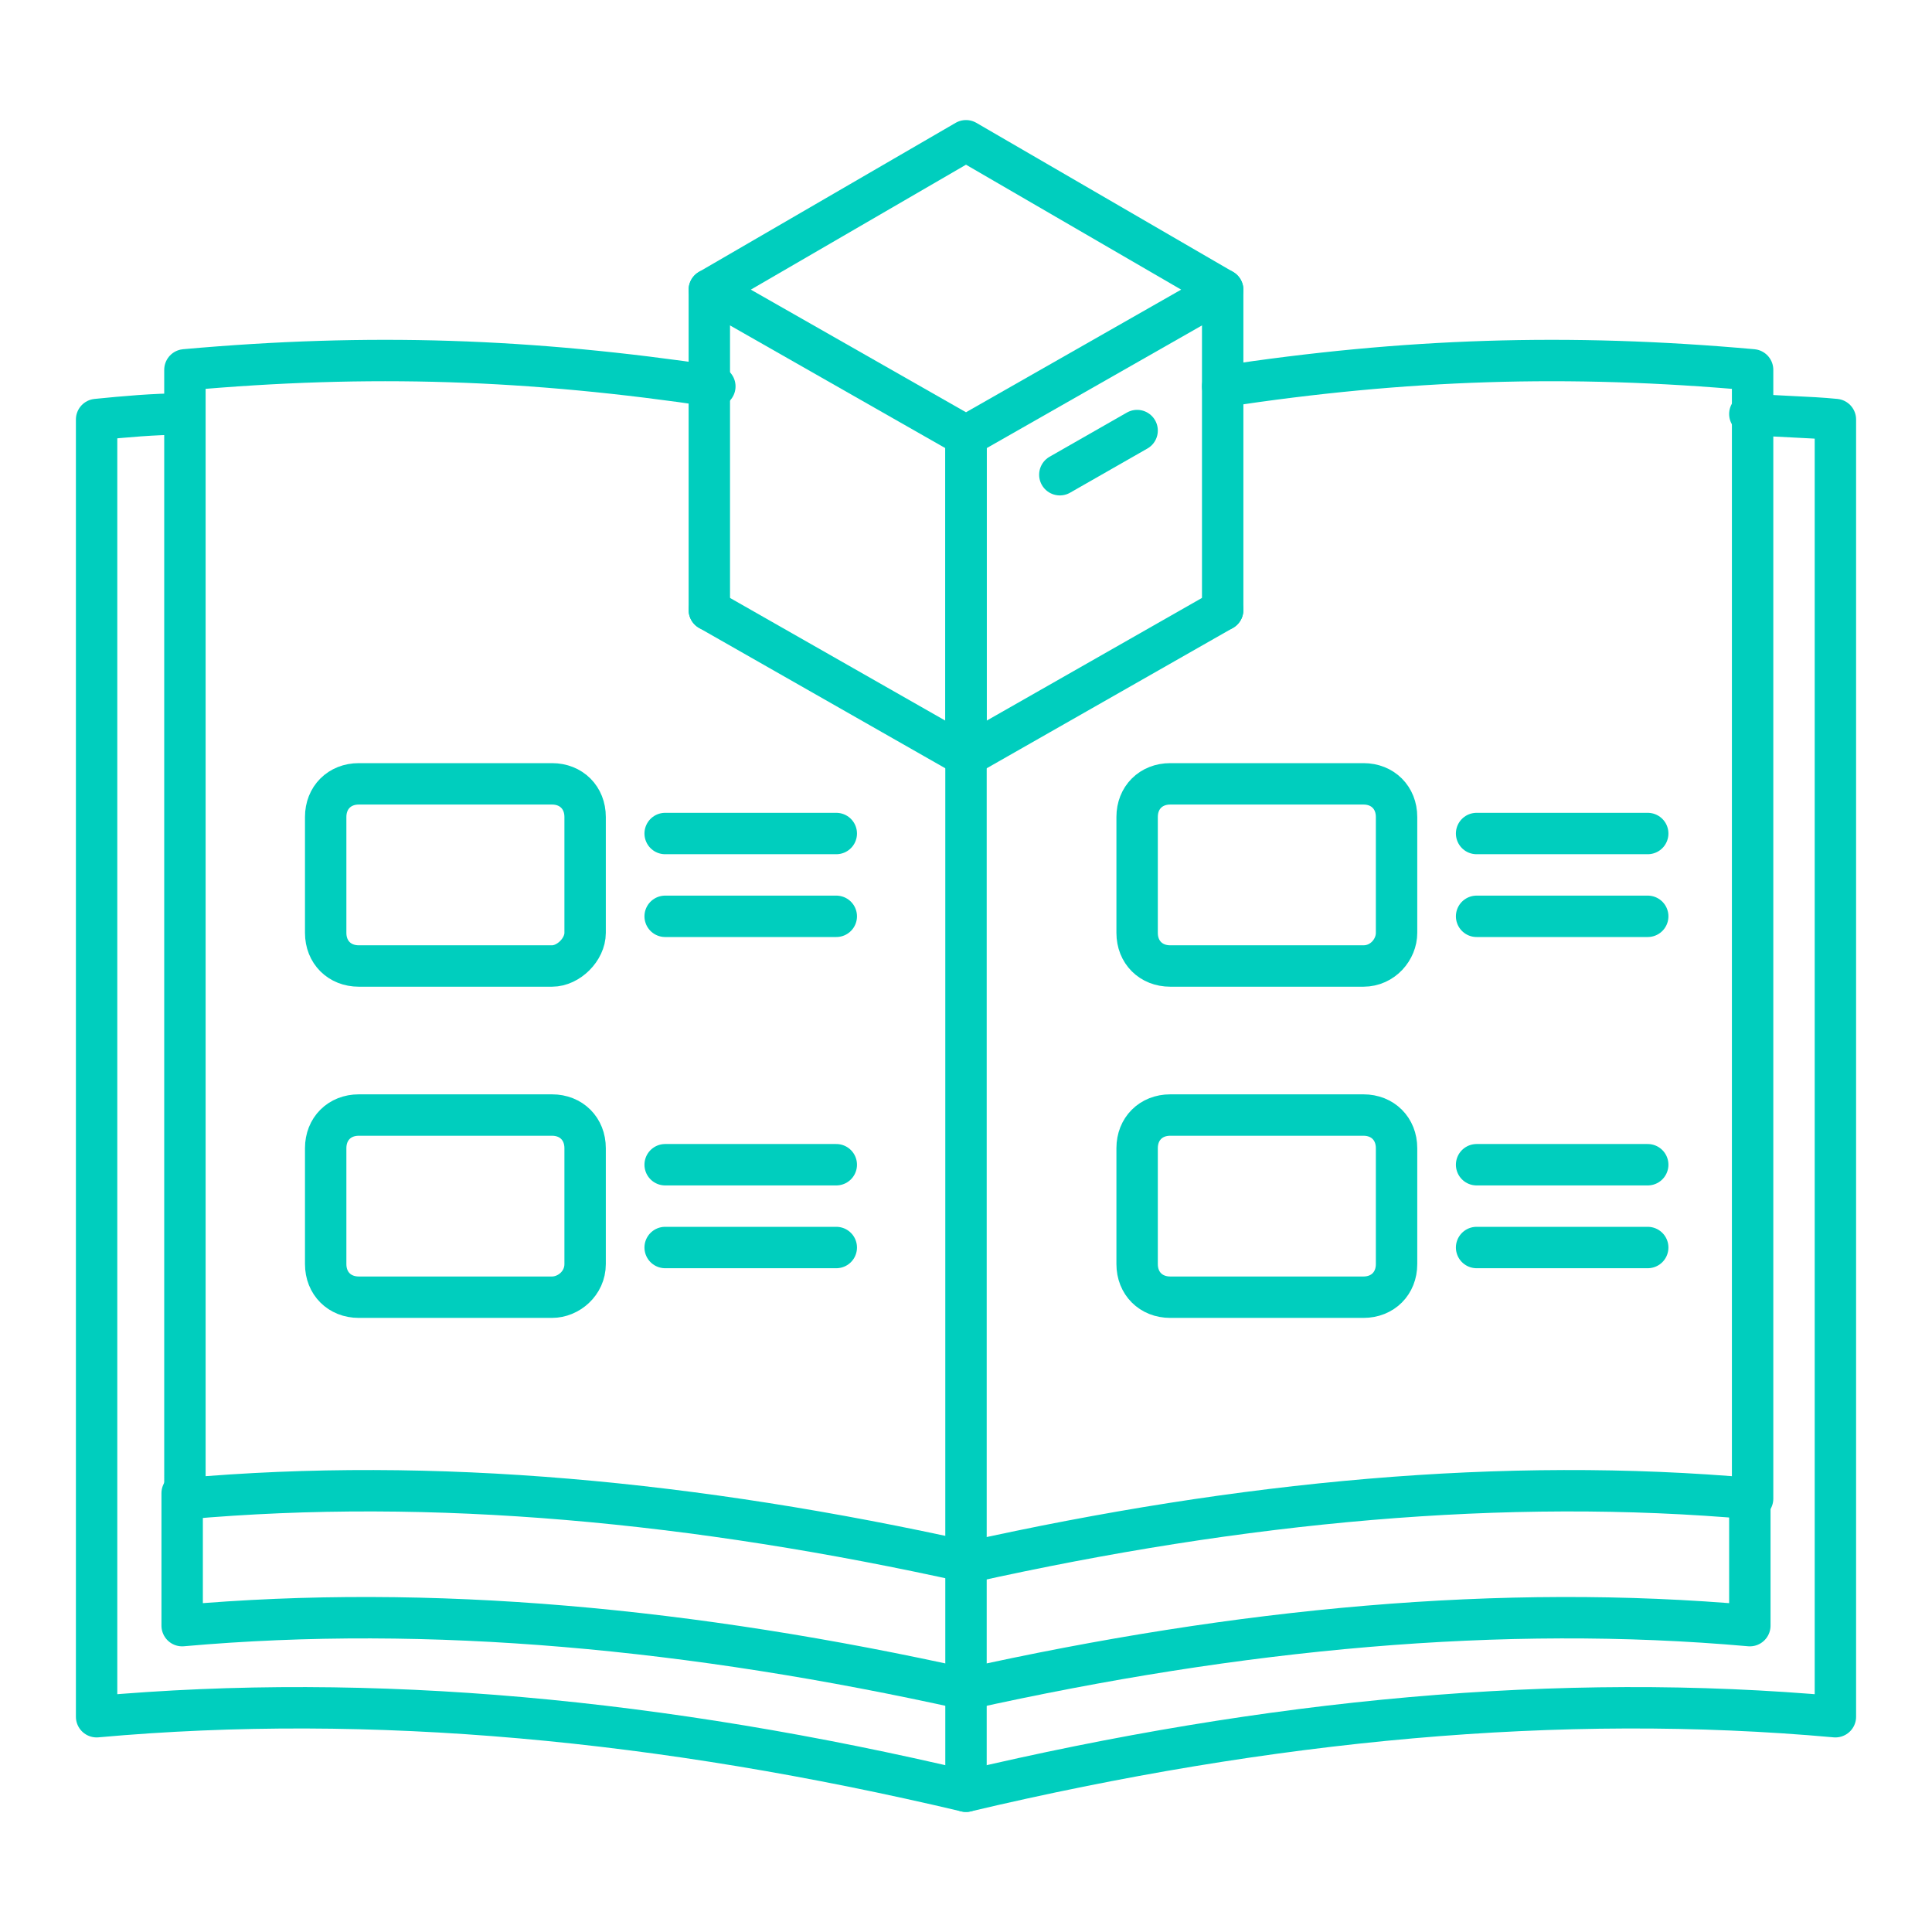 <?xml version="1.0" encoding="utf-8"?>
<!-- Generator: Adobe Illustrator 27.9.0, SVG Export Plug-In . SVG Version: 6.00 Build 0)  -->
<svg version="1.1" id="Layer_1" xmlns="http://www.w3.org/2000/svg" xmlns:xlink="http://www.w3.org/1999/xlink" x="0px" y="0px"
	 viewBox="0 0 70 70" style="enable-background:new 0 0 70 70;" xml:space="preserve">
<style type="text/css">
	.st0{fill:none;stroke:#00CEBE;stroke-width:1.5;stroke-linecap:round;stroke-linejoin:round;stroke-miterlimit:10;}
</style>
<g>
	<path class="st0" d="M63.4,15c1,0.1,2.1,0.1,3.1,0.2v47c-10-0.9-20.5,0.1-31.5,2.7c-11-2.6-21.5-3.6-31.5-2.7v-47
		c1-0.1,2.1-0.2,3.1-0.2"/>
	<g>
		<path class="st0" d="M44.3,14c6.6-1,12.5-1.2,19.2-0.6v40.9c-9-0.8-18.5,0.1-28.4,2.3c-9.9-2.2-19.4-3.1-28.4-2.3V13.4
			c6.7-0.6,12.5-0.4,19.2,0.6"/>
		<path class="st0" d="M63.4,54.1v4.8c-9-0.8-18.5,0.1-28.4,2.3c-9.9-2.2-19.4-3.1-28.4-2.3v-4.8"/>
	</g>
	<line class="st0" x1="35" y1="15.8" x2="35" y2="64.9"/>
	<g>
		<polygon class="st0" points="35,5.1 44.3,10.5 35,15.8 25.7,10.5 		"/>
		<polyline class="st0" points="44.3,22.1 35,27.4 25.7,22.1 		"/>
		<line class="st0" x1="25.7" y1="10.5" x2="25.7" y2="22.1"/>
		<line class="st0" x1="44.3" y1="10.5" x2="44.3" y2="22.1"/>
		<line class="st0" x1="35" y1="15.8" x2="35" y2="27.4"/>
		<line class="st0" x1="41.2" y1="15.6" x2="38.4" y2="17.2"/>
	</g>
	<g>
		<path class="st0" d="M20,35h-7c-0.7,0-1.2-0.5-1.2-1.2v-4.2c0-0.7,0.5-1.2,1.2-1.2h7c0.7,0,1.2,0.5,1.2,1.2v4.2
			C21.2,34.4,20.6,35,20,35z"/>
		<path class="st0" d="M20,47h-7c-0.7,0-1.2-0.5-1.2-1.2v-4.2c0-0.7,0.5-1.2,1.2-1.2h7c0.7,0,1.2,0.5,1.2,1.2v4.2
			C21.2,46.5,20.6,47,20,47z"/>
	</g>
	<line class="st0" x1="24.1" y1="30.2" x2="30.3" y2="30.2"/>
	<line class="st0" x1="24.1" y1="33.2" x2="30.3" y2="33.2"/>
	<line class="st0" x1="24.1" y1="42.2" x2="30.3" y2="42.2"/>
	<line class="st0" x1="24.1" y1="45.2" x2="30.3" y2="45.2"/>
	<g>
		<path class="st0" d="M49.4,35h-7c-0.7,0-1.2-0.5-1.2-1.2v-4.2c0-0.7,0.5-1.2,1.2-1.2h7c0.7,0,1.2,0.5,1.2,1.2v4.2
			C50.6,34.4,50.1,35,49.4,35z"/>
		<path class="st0" d="M49.4,47h-7c-0.7,0-1.2-0.5-1.2-1.2v-4.2c0-0.7,0.5-1.2,1.2-1.2h7c0.7,0,1.2,0.5,1.2,1.2v4.2
			C50.6,46.5,50.1,47,49.4,47z"/>
	</g>
	<line class="st0" x1="53.5" y1="30.2" x2="59.7" y2="30.2"/>
	<line class="st0" x1="53.5" y1="33.2" x2="59.7" y2="33.2"/>
	<line class="st0" x1="53.5" y1="42.2" x2="59.7" y2="42.2"/>
	<line class="st0" x1="53.5" y1="45.2" x2="59.7" y2="45.2"/>
</g>
</svg>
